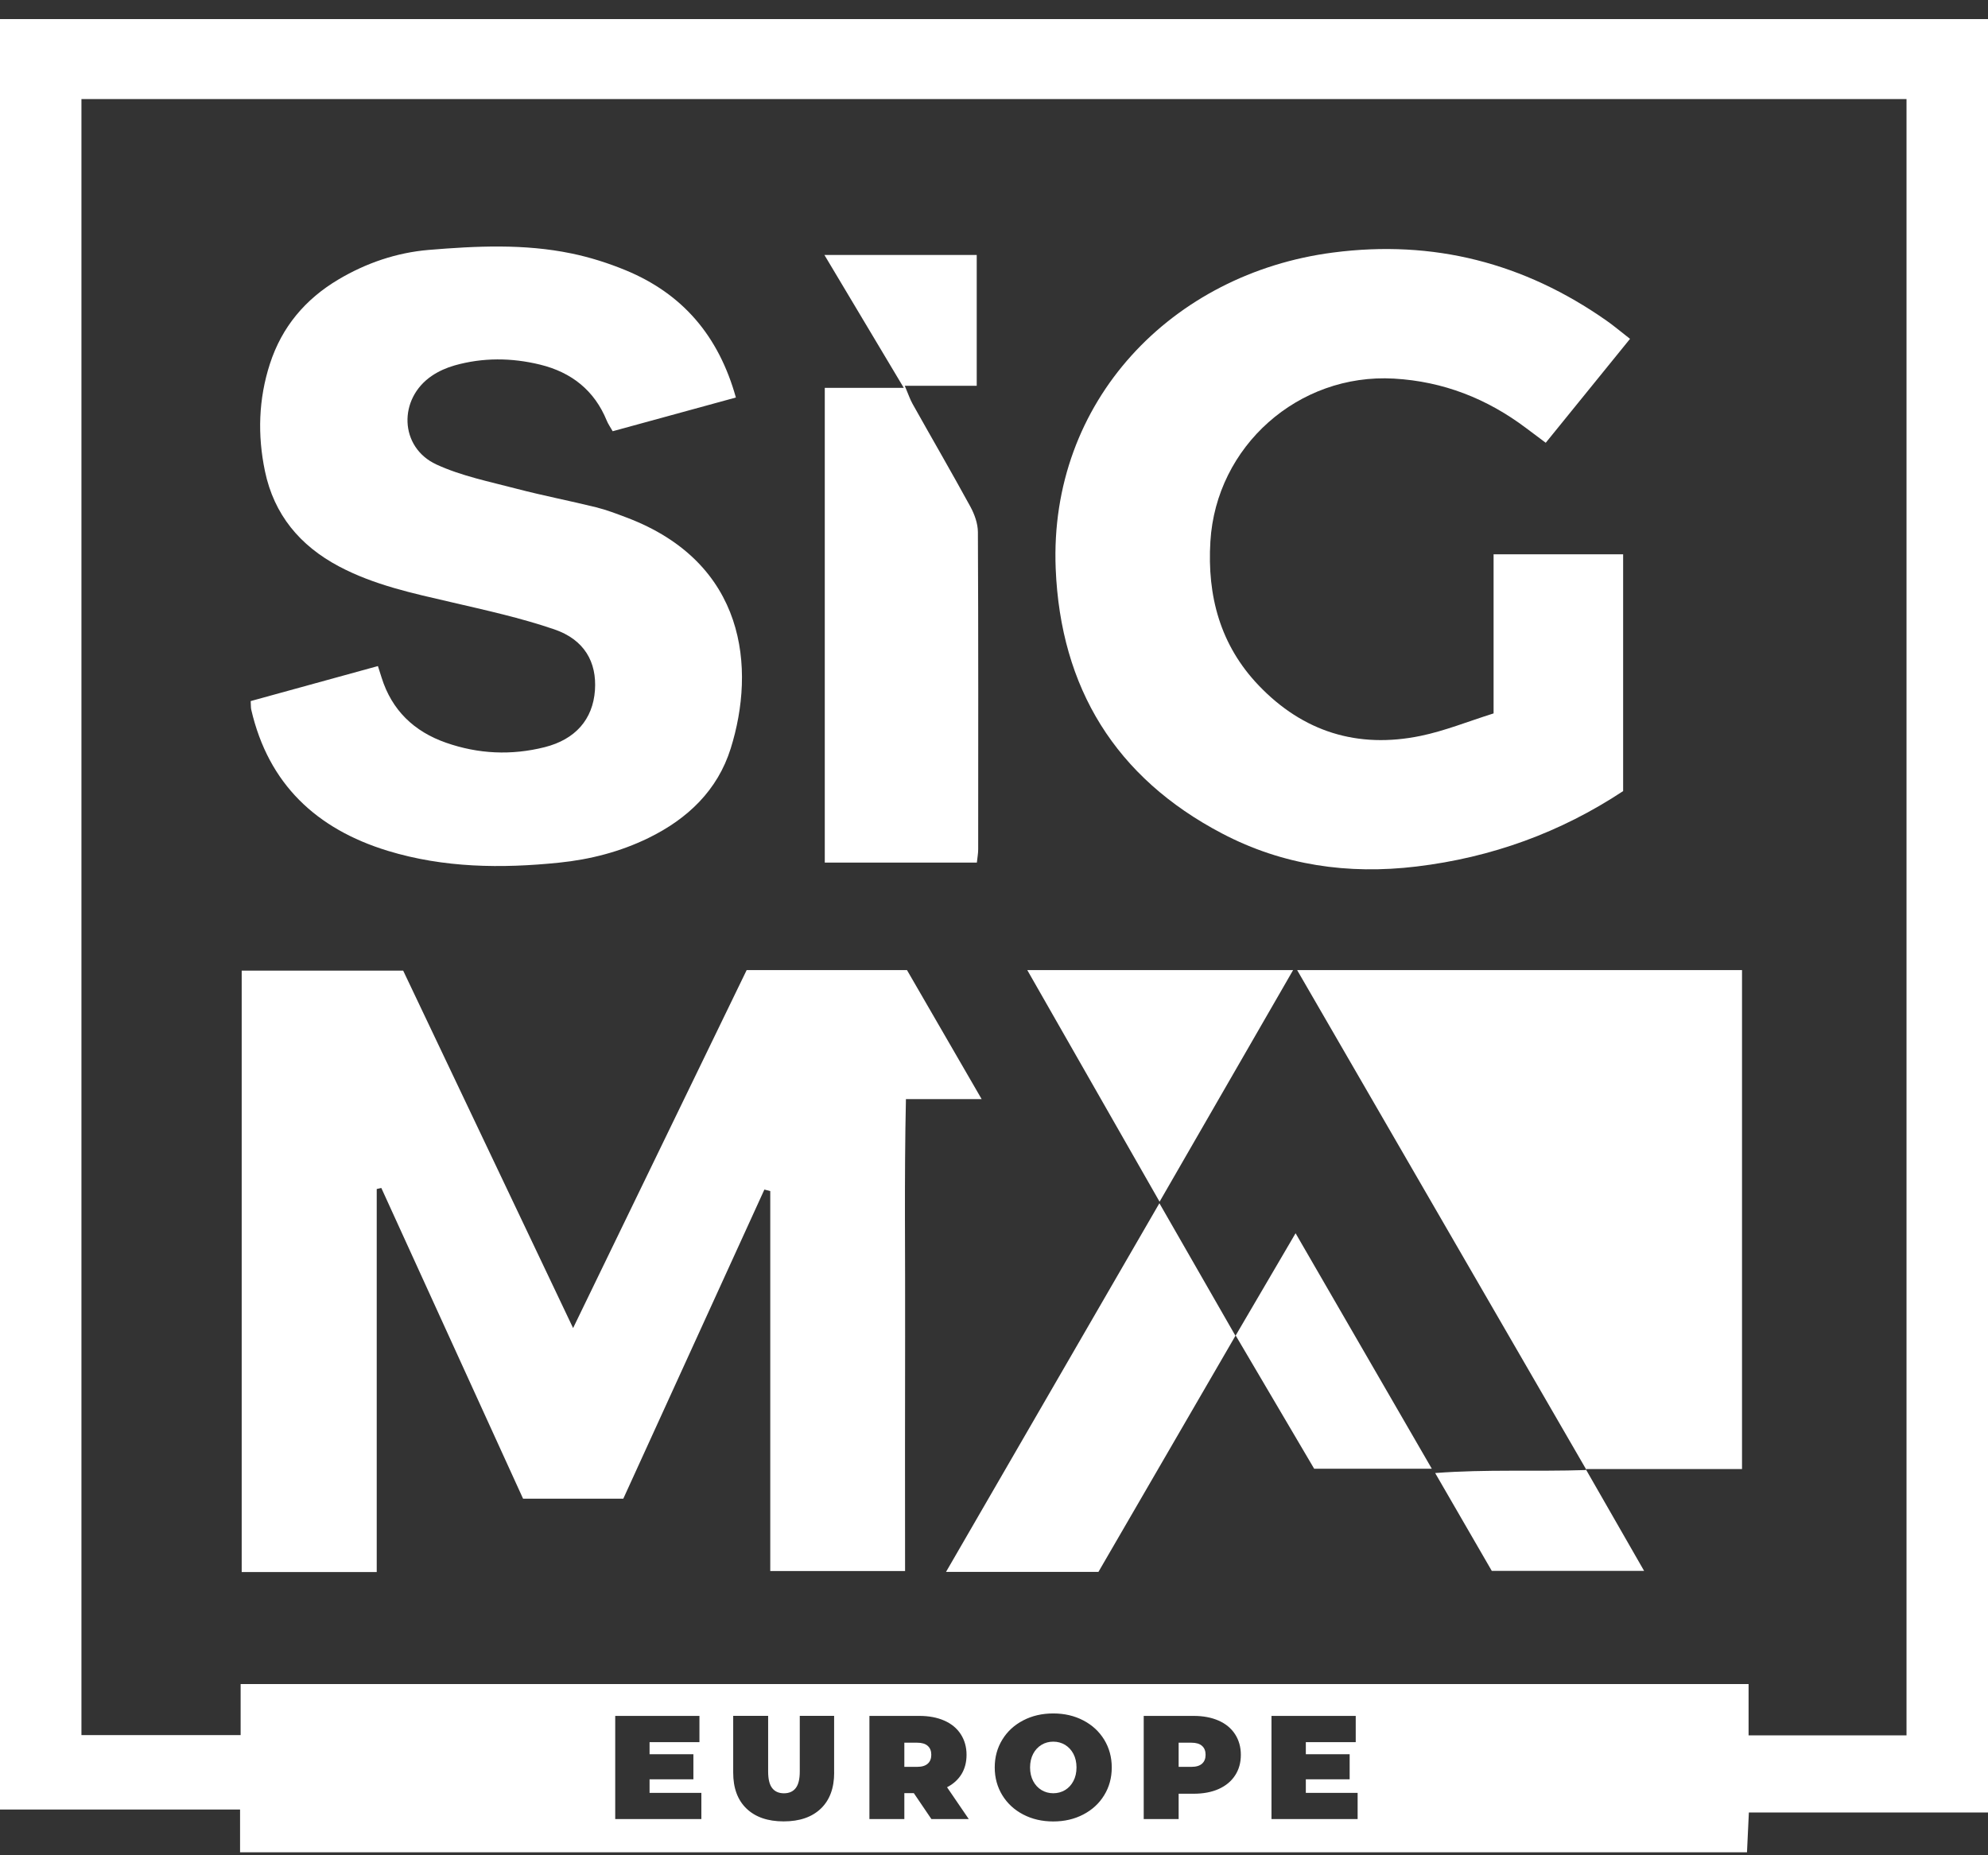 <?xml version="1.0" encoding="UTF-8"?> <svg xmlns="http://www.w3.org/2000/svg" width="90" height="84" viewBox="0 0 90 84" fill="none"><rect x="0" y="0" width="90" height="84" fill="#333333" stroke="none"/><path d="M17.055 71.176H10.942V43.946H18.252C20.763 49.226 23.296 54.556 25.945 60.13C28.631 54.589 31.213 49.263 33.802 43.923H41.061C42.141 45.79 43.247 47.703 44.441 49.765H41.013C40.933 53.408 40.987 56.951 40.976 60.492C40.966 64.014 40.974 67.537 40.974 71.131H34.871V53.927C34.783 53.904 34.694 53.881 34.605 53.859C32.475 58.524 30.346 63.19 28.218 67.855H23.68C21.537 63.157 19.4 58.473 17.263 53.787C17.193 53.803 17.125 53.818 17.055 53.834V71.176Z" fill="white"></path><path d="M67.617 32.302V25.097H73.482V35.818C70.647 37.691 67.532 38.824 64.126 39.233C61.029 39.605 58.075 39.18 55.327 37.738C50.502 35.209 48.014 31.148 47.793 25.747C47.484 18.155 53.064 12.379 60.35 11.434C64.894 10.843 69.004 11.904 72.733 14.52C73.067 14.754 73.379 15.02 73.794 15.342C72.522 16.911 71.277 18.445 69.978 20.047C69.669 19.814 69.38 19.601 69.091 19.383C67.319 18.048 65.337 17.269 63.108 17.142C58.781 16.893 55.054 20.203 54.796 24.519C54.647 26.986 55.242 29.213 56.984 31.035C58.991 33.135 61.464 33.904 64.305 33.32C65.401 33.095 66.454 32.666 67.619 32.3L67.617 32.302Z" fill="white"></path><path d="M33.311 17.999C31.397 18.523 29.584 19.019 27.737 19.525C27.627 19.333 27.532 19.198 27.47 19.048C26.909 17.672 25.87 16.856 24.448 16.508C23.158 16.194 21.861 16.183 20.581 16.545C20.224 16.646 19.865 16.804 19.559 17.01C18.017 18.046 18.077 20.255 19.757 21.03C20.893 21.554 22.163 21.807 23.385 22.128C24.578 22.44 25.792 22.673 26.989 22.969C27.454 23.084 27.906 23.259 28.354 23.427C33.79 25.475 34.215 30.266 33.08 33.889C32.487 35.781 31.133 37.074 29.359 37.94C28.081 38.565 26.719 38.914 25.313 39.058C22.699 39.326 20.094 39.297 17.555 38.522C14.322 37.533 12.154 35.497 11.376 32.139C11.353 32.045 11.361 31.944 11.349 31.742C13.252 31.218 15.156 30.694 17.109 30.157C17.175 30.365 17.224 30.519 17.274 30.675C17.738 32.158 18.744 33.122 20.193 33.628C21.655 34.14 23.154 34.208 24.656 33.83C26.052 33.478 26.839 32.569 26.934 31.257C27.024 29.976 26.455 28.96 25.09 28.494C23.573 27.976 21.991 27.628 20.424 27.264C18.684 26.861 16.941 26.491 15.345 25.644C13.576 24.706 12.406 23.3 11.995 21.334C11.654 19.701 11.702 18.069 12.22 16.471C12.761 14.804 13.816 13.547 15.323 12.653C16.584 11.904 17.961 11.438 19.4 11.316C21.553 11.137 23.727 11.031 25.868 11.475C26.702 11.647 27.53 11.909 28.317 12.233C30.897 13.296 32.535 15.203 33.315 17.999H33.311Z" fill="white"></path><path d="M58.729 43.923H78.864V66.513H71.787C72.724 68.147 73.548 69.582 74.432 71.125H67.536C66.731 69.735 65.899 68.295 64.972 66.694C67.309 66.517 69.483 66.636 71.824 66.558C67.421 58.95 63.11 51.502 58.725 43.925L58.729 43.923Z" fill="white"></path><path d="M37.339 39.056V17.561H40.916C39.655 15.449 38.513 13.535 37.322 11.543H44.218V17.466H40.96C41.115 17.83 41.193 18.071 41.315 18.289C42.184 19.841 43.078 21.379 43.931 22.94C44.118 23.285 44.269 23.703 44.271 24.087C44.294 28.876 44.286 33.665 44.284 38.454C44.284 38.651 44.244 38.849 44.224 39.056H37.339Z" fill="white"></path><path d="M64.823 66.5H59.495C58.341 64.541 57.181 62.569 55.94 60.463C53.83 64.101 51.782 67.629 49.728 71.17H42.828C46.047 65.608 49.22 60.124 52.488 54.478C53.663 56.524 54.761 58.44 55.932 60.482C56.856 58.903 57.715 57.437 58.653 55.837C60.719 59.408 62.728 62.881 64.821 66.5H64.823Z" fill="white"></path><path d="M46.507 43.923H58.541C56.518 47.433 54.548 50.849 52.496 54.41C50.467 50.857 48.528 47.46 46.507 43.923Z" fill="white"></path><path d="M48.217 79C48.057 78.905 47.88 78.856 47.684 78.856C47.488 78.856 47.31 78.903 47.151 79C46.992 79.097 46.866 79.23 46.773 79.407C46.681 79.582 46.633 79.789 46.633 80.024C46.633 80.258 46.681 80.466 46.773 80.641C46.866 80.817 46.994 80.953 47.151 81.048C47.31 81.144 47.488 81.192 47.684 81.192C47.88 81.192 48.057 81.144 48.217 81.048C48.376 80.953 48.501 80.817 48.594 80.641C48.687 80.466 48.735 80.258 48.735 80.024C48.735 79.789 48.687 79.582 48.594 79.407C48.501 79.23 48.373 79.097 48.217 79Z" fill="white"></path><path d="M41.517 78.903H40.941V79.997H41.517C41.732 79.997 41.893 79.95 42 79.853C42.108 79.758 42.161 79.623 42.161 79.45C42.161 79.277 42.108 79.142 42 79.047C41.893 78.951 41.732 78.903 41.517 78.903Z" fill="white"></path><path d="M53.935 78.903H53.359V79.997H53.935C54.15 79.997 54.311 79.95 54.418 79.853C54.526 79.758 54.579 79.623 54.579 79.45C54.579 79.277 54.526 79.142 54.418 79.047C54.311 78.951 54.15 78.903 53.935 78.903Z" fill="white"></path><path d="M0 0.865V81.928H10.868V83.865H79.089C79.118 83.248 79.143 82.711 79.174 82.064H90V0.865H0ZM31.752 82.362H27.852V77.69H31.665V78.879H29.407V79.425H31.391V80.561H29.407V81.175H31.752V82.364V82.362ZM37.764 80.258C37.764 80.957 37.564 81.5 37.161 81.887C36.758 82.273 36.199 82.466 35.478 82.466C34.758 82.466 34.199 82.273 33.796 81.887C33.393 81.5 33.193 80.957 33.193 80.258V77.688H34.775V80.211C34.775 80.554 34.836 80.803 34.958 80.959C35.08 81.116 35.26 81.194 35.491 81.194C35.722 81.194 35.902 81.116 36.023 80.959C36.145 80.803 36.207 80.554 36.207 80.211V77.688H37.762V80.258H37.764ZM42.167 82.362L41.371 81.188H40.941V82.362H39.36V77.69H41.618C42.052 77.69 42.43 77.762 42.752 77.904C43.074 78.046 43.322 78.251 43.495 78.519C43.668 78.786 43.757 79.097 43.757 79.452C43.757 79.785 43.681 80.077 43.53 80.326C43.377 80.575 43.158 80.774 42.874 80.92L43.858 82.362H42.167ZM49.988 81.282C49.761 81.654 49.445 81.944 49.042 82.154C48.64 82.364 48.188 82.469 47.682 82.469C47.176 82.469 46.724 82.364 46.321 82.154C45.919 81.944 45.605 81.654 45.376 81.282C45.149 80.91 45.033 80.49 45.033 80.024C45.033 79.557 45.147 79.138 45.376 78.765C45.603 78.393 45.919 78.103 46.321 77.894C46.724 77.684 47.176 77.579 47.682 77.579C48.188 77.579 48.64 77.684 49.042 77.894C49.445 78.103 49.759 78.393 49.988 78.765C50.215 79.138 50.331 79.557 50.331 80.024C50.331 80.49 50.217 80.91 49.988 81.282ZM55.913 80.386C55.739 80.653 55.492 80.856 55.17 81.001C54.848 81.144 54.47 81.214 54.036 81.214H53.359V82.362H51.778V77.69H54.036C54.47 77.69 54.848 77.762 55.17 77.904C55.492 78.046 55.739 78.251 55.913 78.519C56.086 78.786 56.175 79.097 56.175 79.452C56.175 79.808 56.089 80.12 55.913 80.386ZM61.462 82.362H57.562V77.69H61.376V78.879H59.117V79.425H61.101V80.561H59.117V81.175H61.462V82.364V82.362ZM86.311 78.57H79.161V76.249H10.894V78.558H3.687V4.486H86.311V78.57Z" fill="white"></path></svg> 